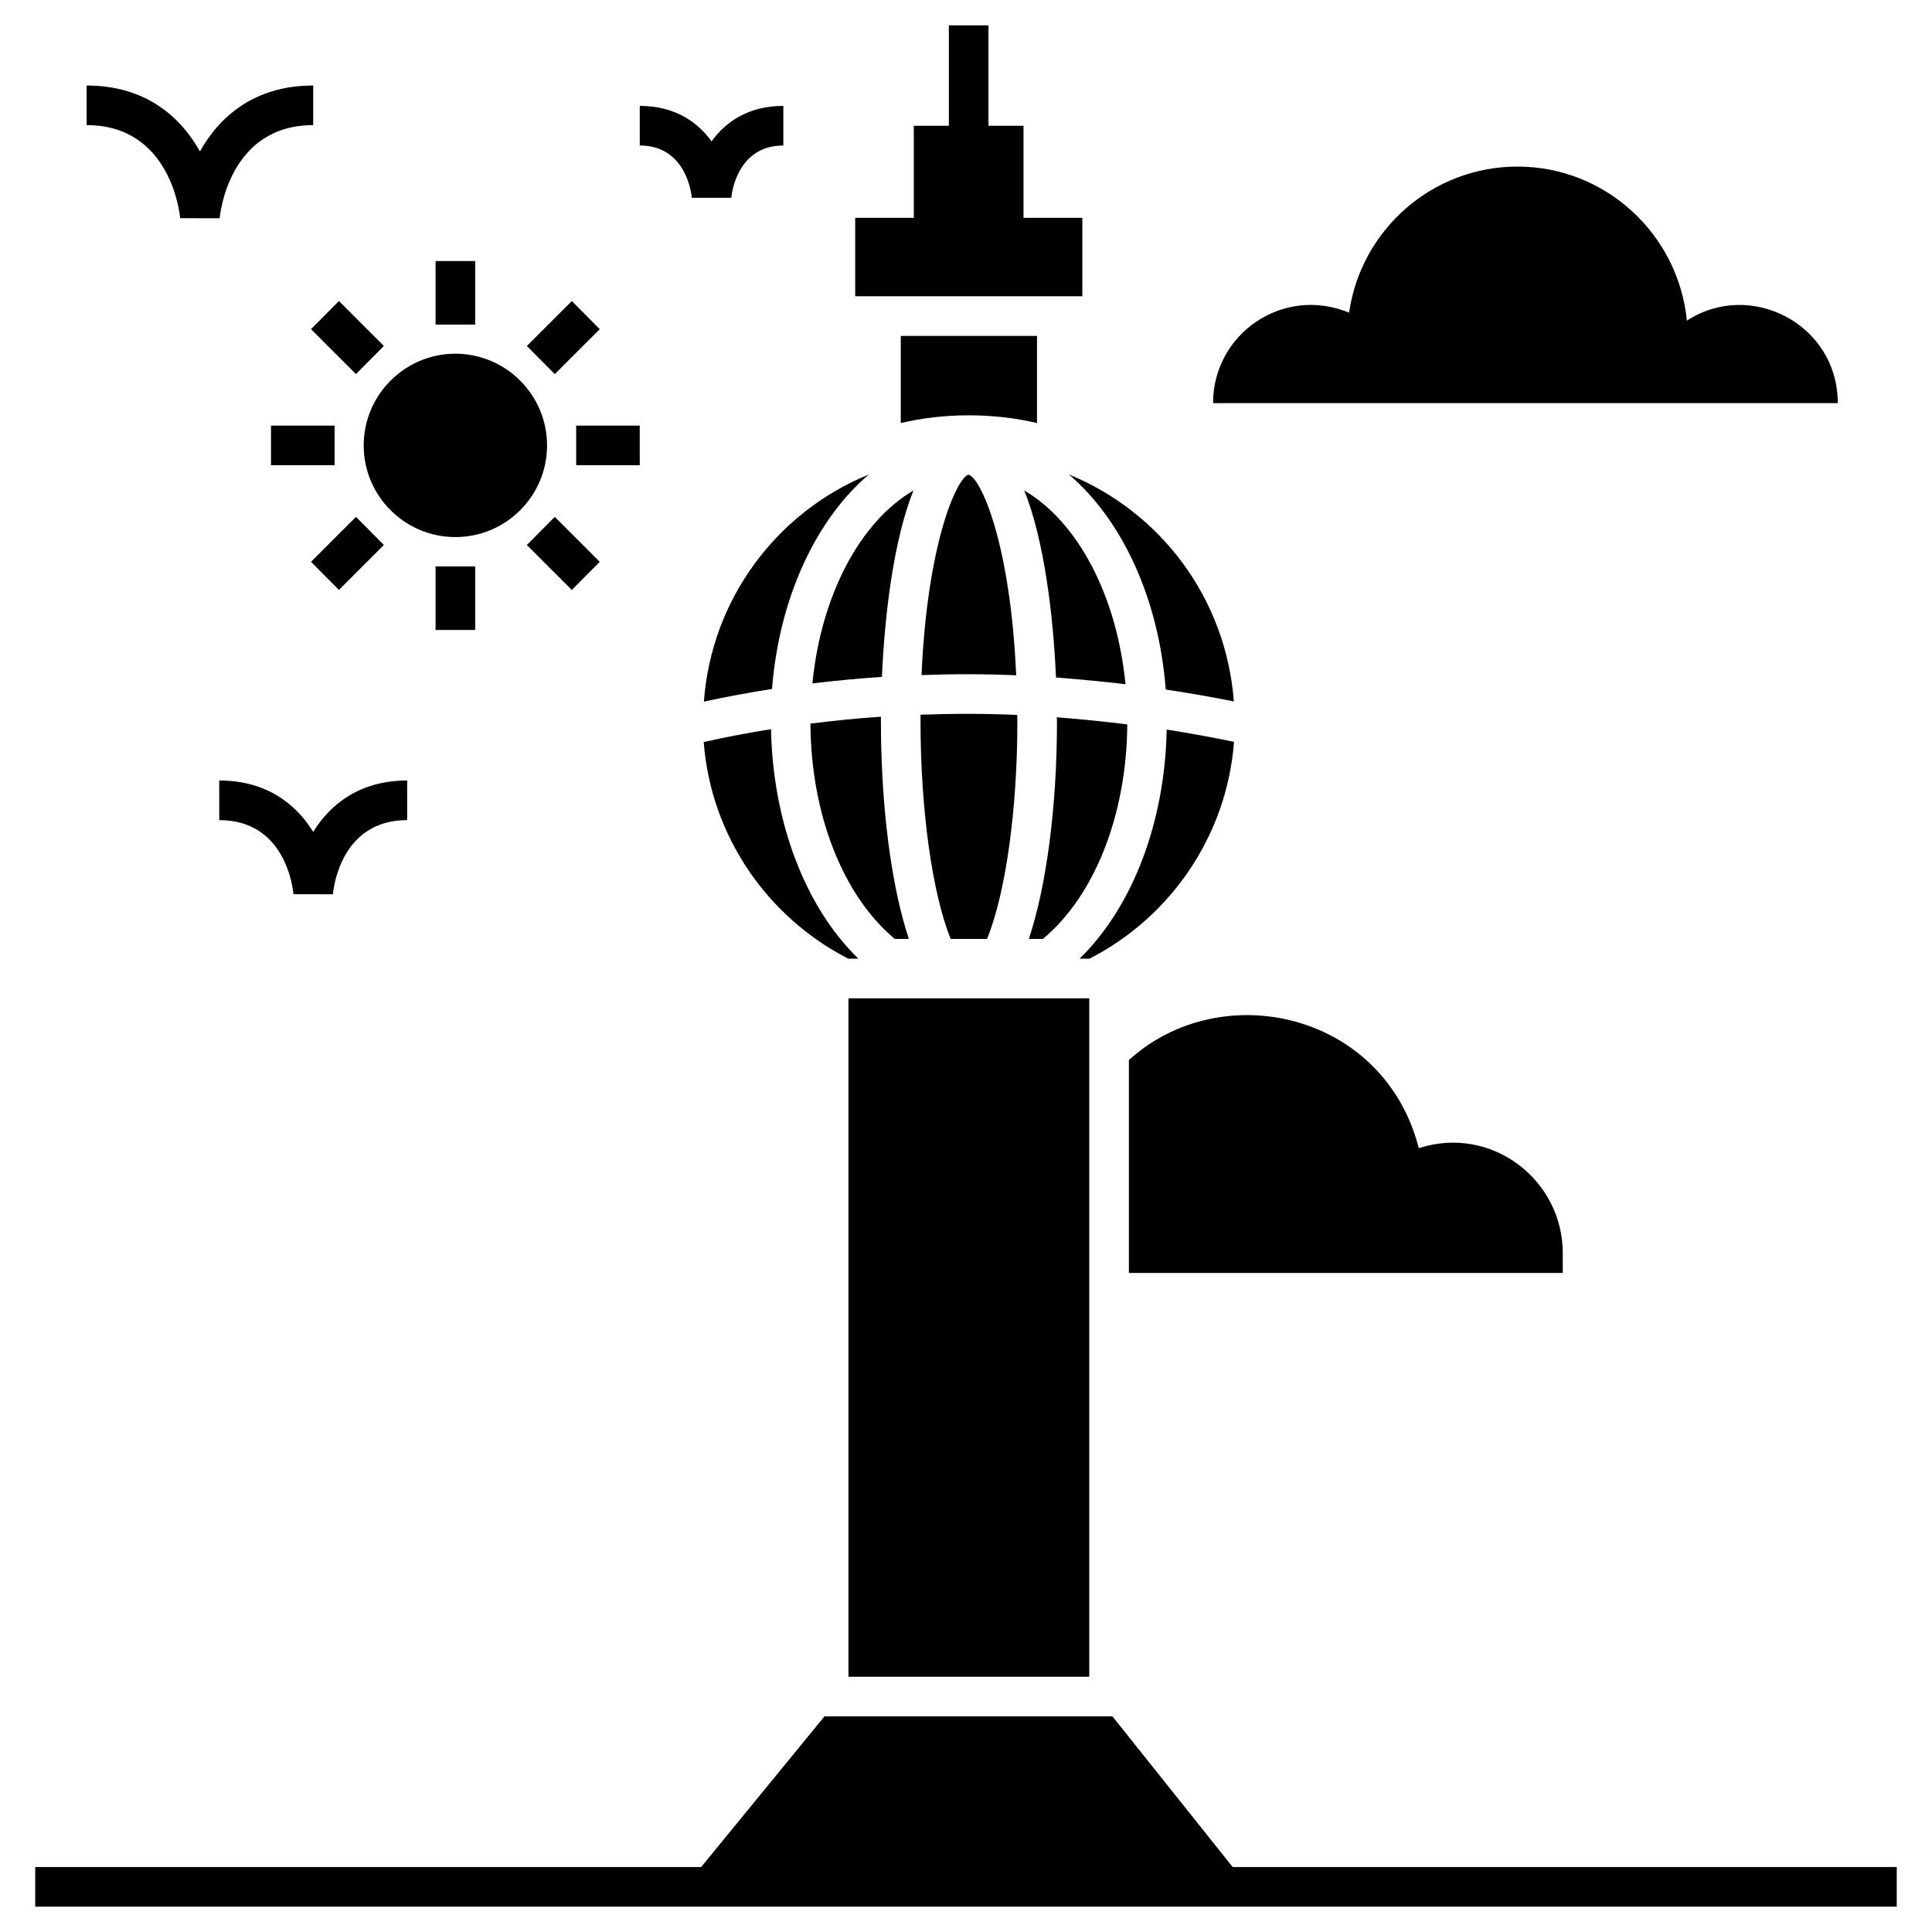 <?xml version="1.0" encoding="UTF-8"?>
<!-- Uploaded to: SVG Repo, www.svgrepo.com, Generator: SVG Repo Mixer Tools -->
<svg fill="#000000" width="800px" height="800px" version="1.1" viewBox="144 144 512 512" xmlns="http://www.w3.org/2000/svg">
 <g>
  <path d="m591.04 228.98c-2.246-22.875-21.496-40.836-44.895-40.836-22.648 0-41.492 16.801-44.621 38.719-17.488-7.25-36.051 5.59-36.051 23.969h165.56c-0.004-20.969-23.199-32.816-39.996-21.852z"/>
  <path d="m558.15 476.1c0-19.574-19.051-34.059-38.152-27.816-9.238-36.055-52.375-45.605-76.832-23.355v56.418h114.98z"/>
  <path d="m382.71 256.11c5.773-1.363 11.859-2.047 18.055-2.047 6.191 0 12.281 0.684 18.051 2.047v-23.09h-36.105z"/>
  <path d="m415.24 201.73v-24.402h-9.289v-26.609h-10.496v26.609h-9.285v24.402h-15.535v20.781h60.195v-20.781z"/>
  <path d="m358.77 335.77c0.156 24.035 8.605 45.605 22.355 57.047h3.727c-4.617-13.855-7.398-34.898-7.398-57.676v-1.207c-6.246 0.418-12.488 1.047-18.684 1.836z"/>
  <path d="m413.3 322.96c-1.523-34.898-9.289-52.113-12.594-53.164h-0.105c-3.148 1.102-10.863 18.262-12.387 53.109 8.293-0.312 16.691-0.312 25.086 0.055z"/>
  <path d="m368.8 398.06h2.676c-14.012-13.594-22.672-36.105-23.145-60.824-5.984 0.945-11.914 2.098-17.844 3.41 1.945 25.086 17.008 46.5 38.312 57.414z"/>
  <path d="m471.03 340.6c-5.981-1.258-11.914-2.309-17.844-3.254-0.473 24.719-9.133 47.129-23.09 60.719h2.625c21.305-10.914 36.367-32.328 38.309-57.465z"/>
  <path d="m359.3 325.11c6.09-0.734 12.227-1.312 18.422-1.73 0.734-16.688 3.098-36.266 8.344-49.383-14.012 8.188-24.457 27.551-26.766 51.113z"/>
  <path d="m452.93 326.74c5.984 0.891 12.02 1.941 18.051 3.148-2.047-27.344-19.469-50.277-43.715-60.141 13.961 11.859 23.828 32.695 25.664 56.992z"/>
  <path d="m387.95 335.14c0 23.512 3.098 45.5 7.977 57.676h9.656c4.934-12.176 8.031-34.164 8.031-57.676 0-0.578-0.051-1.102-0.051-1.68-8.605-0.367-17.109-0.367-25.609-0.051z"/>
  <path d="m424.11 335.14c0 22.777-2.832 43.82-7.453 57.676h3.727c13.695-11.387 22.199-32.906 22.355-56.836-6.246-0.789-12.492-1.418-18.684-1.891 0.004 0.367 0.055 0.734 0.055 1.051z"/>
  <path d="m330.54 329.94c5.984-1.312 12.02-2.414 18.055-3.359 1.891-24.246 11.754-45.027 25.664-56.836-24.246 9.867-41.723 32.855-43.719 60.195z"/>
  <path d="m415.45 274c5.246 13.121 7.664 32.801 8.398 49.543 6.086 0.473 12.227 1.051 18.422 1.785-2.312-23.621-12.754-43.141-26.82-51.328z"/>
  <path d="m302.94 231.23-7.402-7.449-11.91 11.91 7.398 7.453z"/>
  <path d="m296.69 256.79h16.848v10.496h-16.848z"/>
  <path d="m283.62 288.43 11.91 11.914 7.402-7.453-11.914-11.91z"/>
  <path d="m215.82 256.79h16.848v10.496h-16.848z"/>
  <path d="m233.82 300.34 11.914-11.914-7.402-7.449-11.91 11.91z"/>
  <path d="m238.33 243.14 7.402-7.453-11.914-11.91-7.398 7.449z"/>
  <path d="m259.43 213.18h10.496v16.848h-10.496z"/>
  <path d="m259.43 294.1h10.496v16.848h-10.496z"/>
  <path d="m264.68 286.33c13.383 0 24.297-10.863 24.297-24.297 0-13.383-10.918-24.297-24.297-24.297-13.383 0-24.297 10.914-24.297 24.297-0.004 13.434 10.914 24.297 24.297 24.297z"/>
  <path d="m202.1 361.34c17.398 0 19.492 17.645 19.668 19.633l10.461 0.02c0.184-2.012 2.277-19.656 19.676-19.656v-10.496c-12.602 0-20.391 6.316-24.902 13.613-4.512-7.297-12.301-13.613-24.902-13.613z"/>
  <path d="m327.34 196.42h10.465c0.047-0.566 1.277-13.859 13.785-13.859v-10.496c-9.25 0-15.277 4.215-19.02 9.398-3.746-5.184-9.773-9.398-19.023-9.398v10.496c12.156 0 13.668 12.469 13.793 13.859z"/>
  <path d="m191.75 201.82 10.461 0.02c0.094-1.008 2.449-24.684 24.793-24.684v-10.496c-15.605 0-24.906 8.297-30.023 17.473-5.113-9.176-14.414-17.473-30.023-17.473v10.496c22.348 0 24.703 23.676 24.793 24.664z"/>
  <path d="m470.67 638.78-31.863-39.926h-76.309l-32.684 39.926h-176.48v10.496h493.32v-10.496z"/>
  <path d="m368.85 408.56v179.8h63.816v-179.8z"/>
 </g>
</svg>